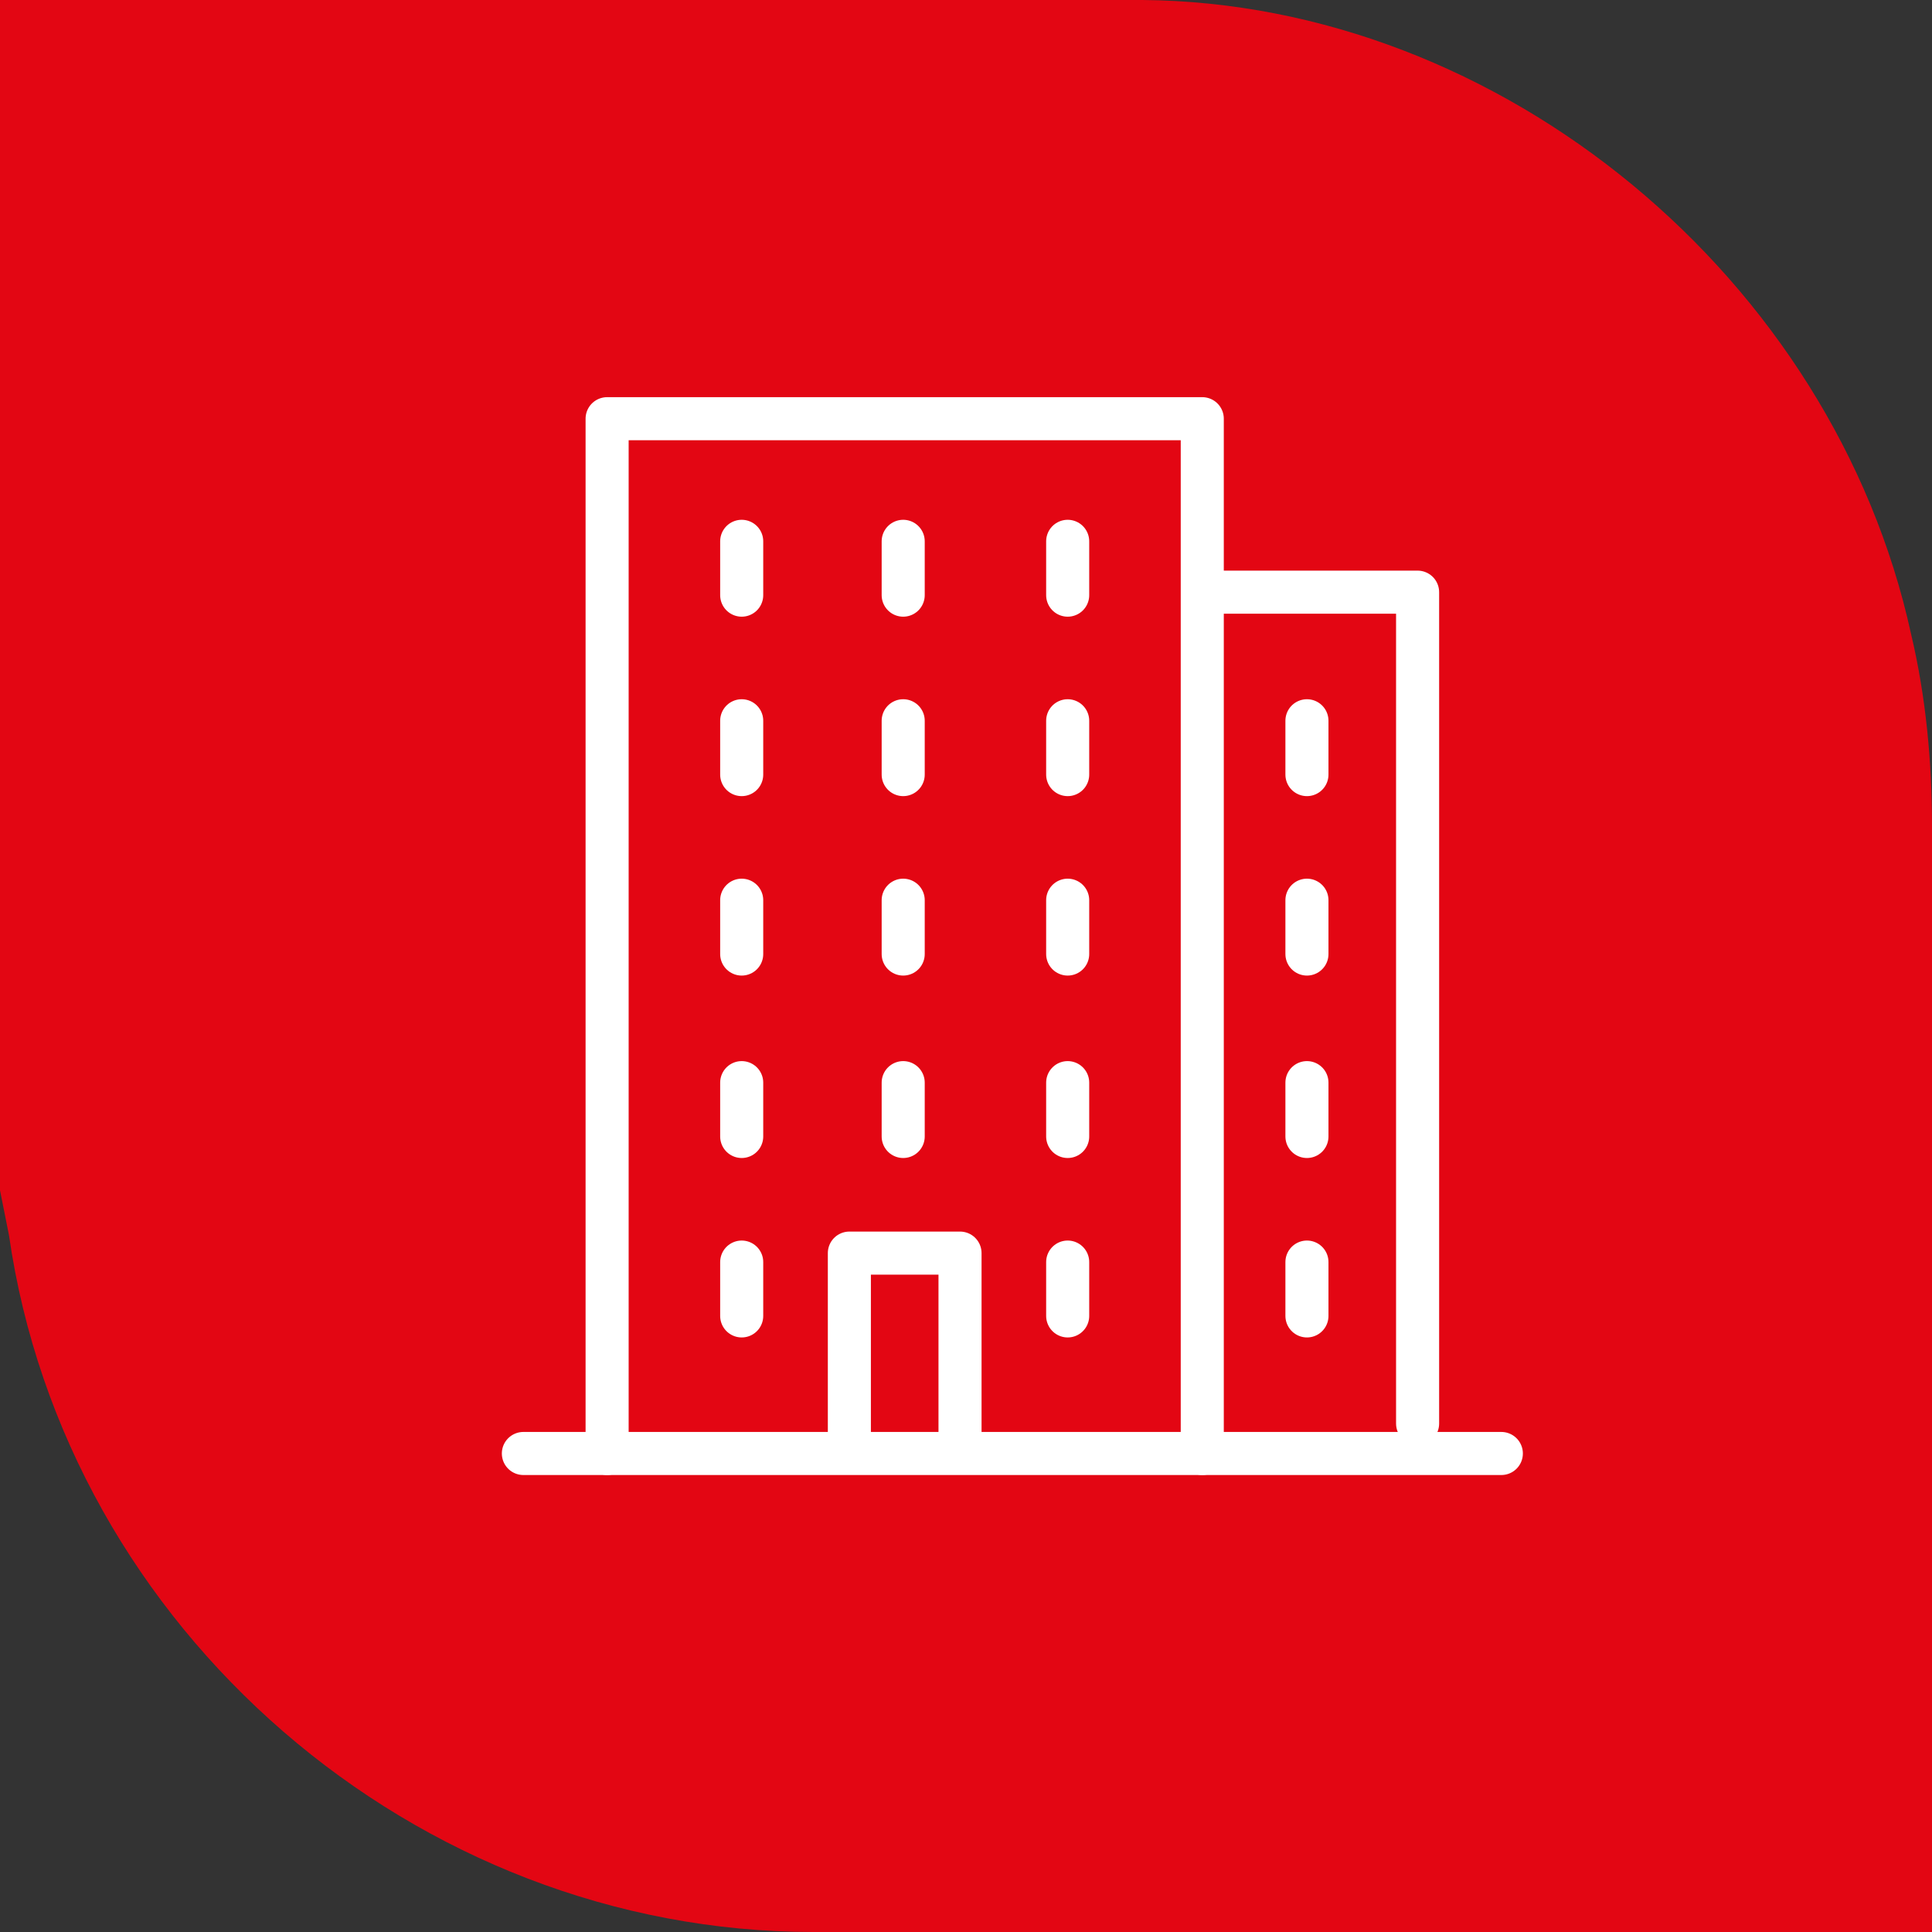 <?xml version="1.0" encoding="UTF-8"?> <!-- Generator: Adobe Illustrator 19.2.0, SVG Export Plug-In . SVG Version: 6.00 Build 0) --> <svg xmlns="http://www.w3.org/2000/svg" xmlns:xlink="http://www.w3.org/1999/xlink" id="Layer_1" x="0px" y="0px" viewBox="0 0 64.6 64.6" style="enable-background:new 0 0 64.6 64.6;" xml:space="preserve"><rect x="0" y="0" width="64.6" height="64.6" fill="#333333" stroke="none"/> <style type="text/css"> .st0{fill:#E30613;} .st1{fill:none;stroke:#FFFFFF;stroke-width:1.44;stroke-linecap:round;stroke-linejoin:round;stroke-miterlimit:22.926;} .st2{fill:none;stroke:#FFFFFF;stroke-width:1.44;stroke-linecap:round;stroke-linejoin:round;stroke-miterlimit:22.926;} .st3{fill:none;stroke:#FFFFFF;stroke-width:1.44;stroke-linecap:round;stroke-linejoin:round;stroke-miterlimit:22.926;} </style> <path class="st0" d="M0,0c12.7,0,25.5-0.1,38.2,0c12,0.1,23.1,9.3,25.7,21.2c0.5,2.1,0.7,4.3,0.7,6.4c0.1,12,0,24.1,0,36.1 c0,0.3,0,0.5,0,0.9c-0.3,0-0.5,0-0.7,0c-12.2,0-24.5,0-36.7,0c-13.3,0-25-10.1-26.9-23.3c-0.1-0.5-0.2-1-0.3-1.5C0,26.6,0,13.3,0,0z "></path> <line class="st1" x1="17.5" y1="48.6" x2="50.2" y2="48.6"></line> <polyline class="st2" points="20.3,48.6 20.3,14 40.2,14 40.2,48.6 "></polyline> <polyline class="st3" points="40.7,19.8 47.4,19.8 47.4,47.6 "></polyline> <polyline class="st3" points="28.4,48.2 28.4,41.9 32.1,41.9 32.1,48.2 "></polyline> <path class="st3" d="M24.8,19.9v-1.8 M30.2,19.9v-1.8 M35.7,19.9v-1.8 M24.8,25.9v-1.8 M30.2,25.9v-1.8 M35.7,25.9v-1.8 M24.8,31.9 v-1.8 M30.2,31.9v-1.8 M35.7,31.9v-1.8 M24.8,38v-1.8 M30.2,38v-1.8 M35.7,38v-1.8 M24.8,44v-1.8 M35.7,44v-1.8 M43.7,25.9v-1.8 M43.7,31.9v-1.8 M43.7,38v-1.8 M43.7,44v-1.8"></path> </svg> 